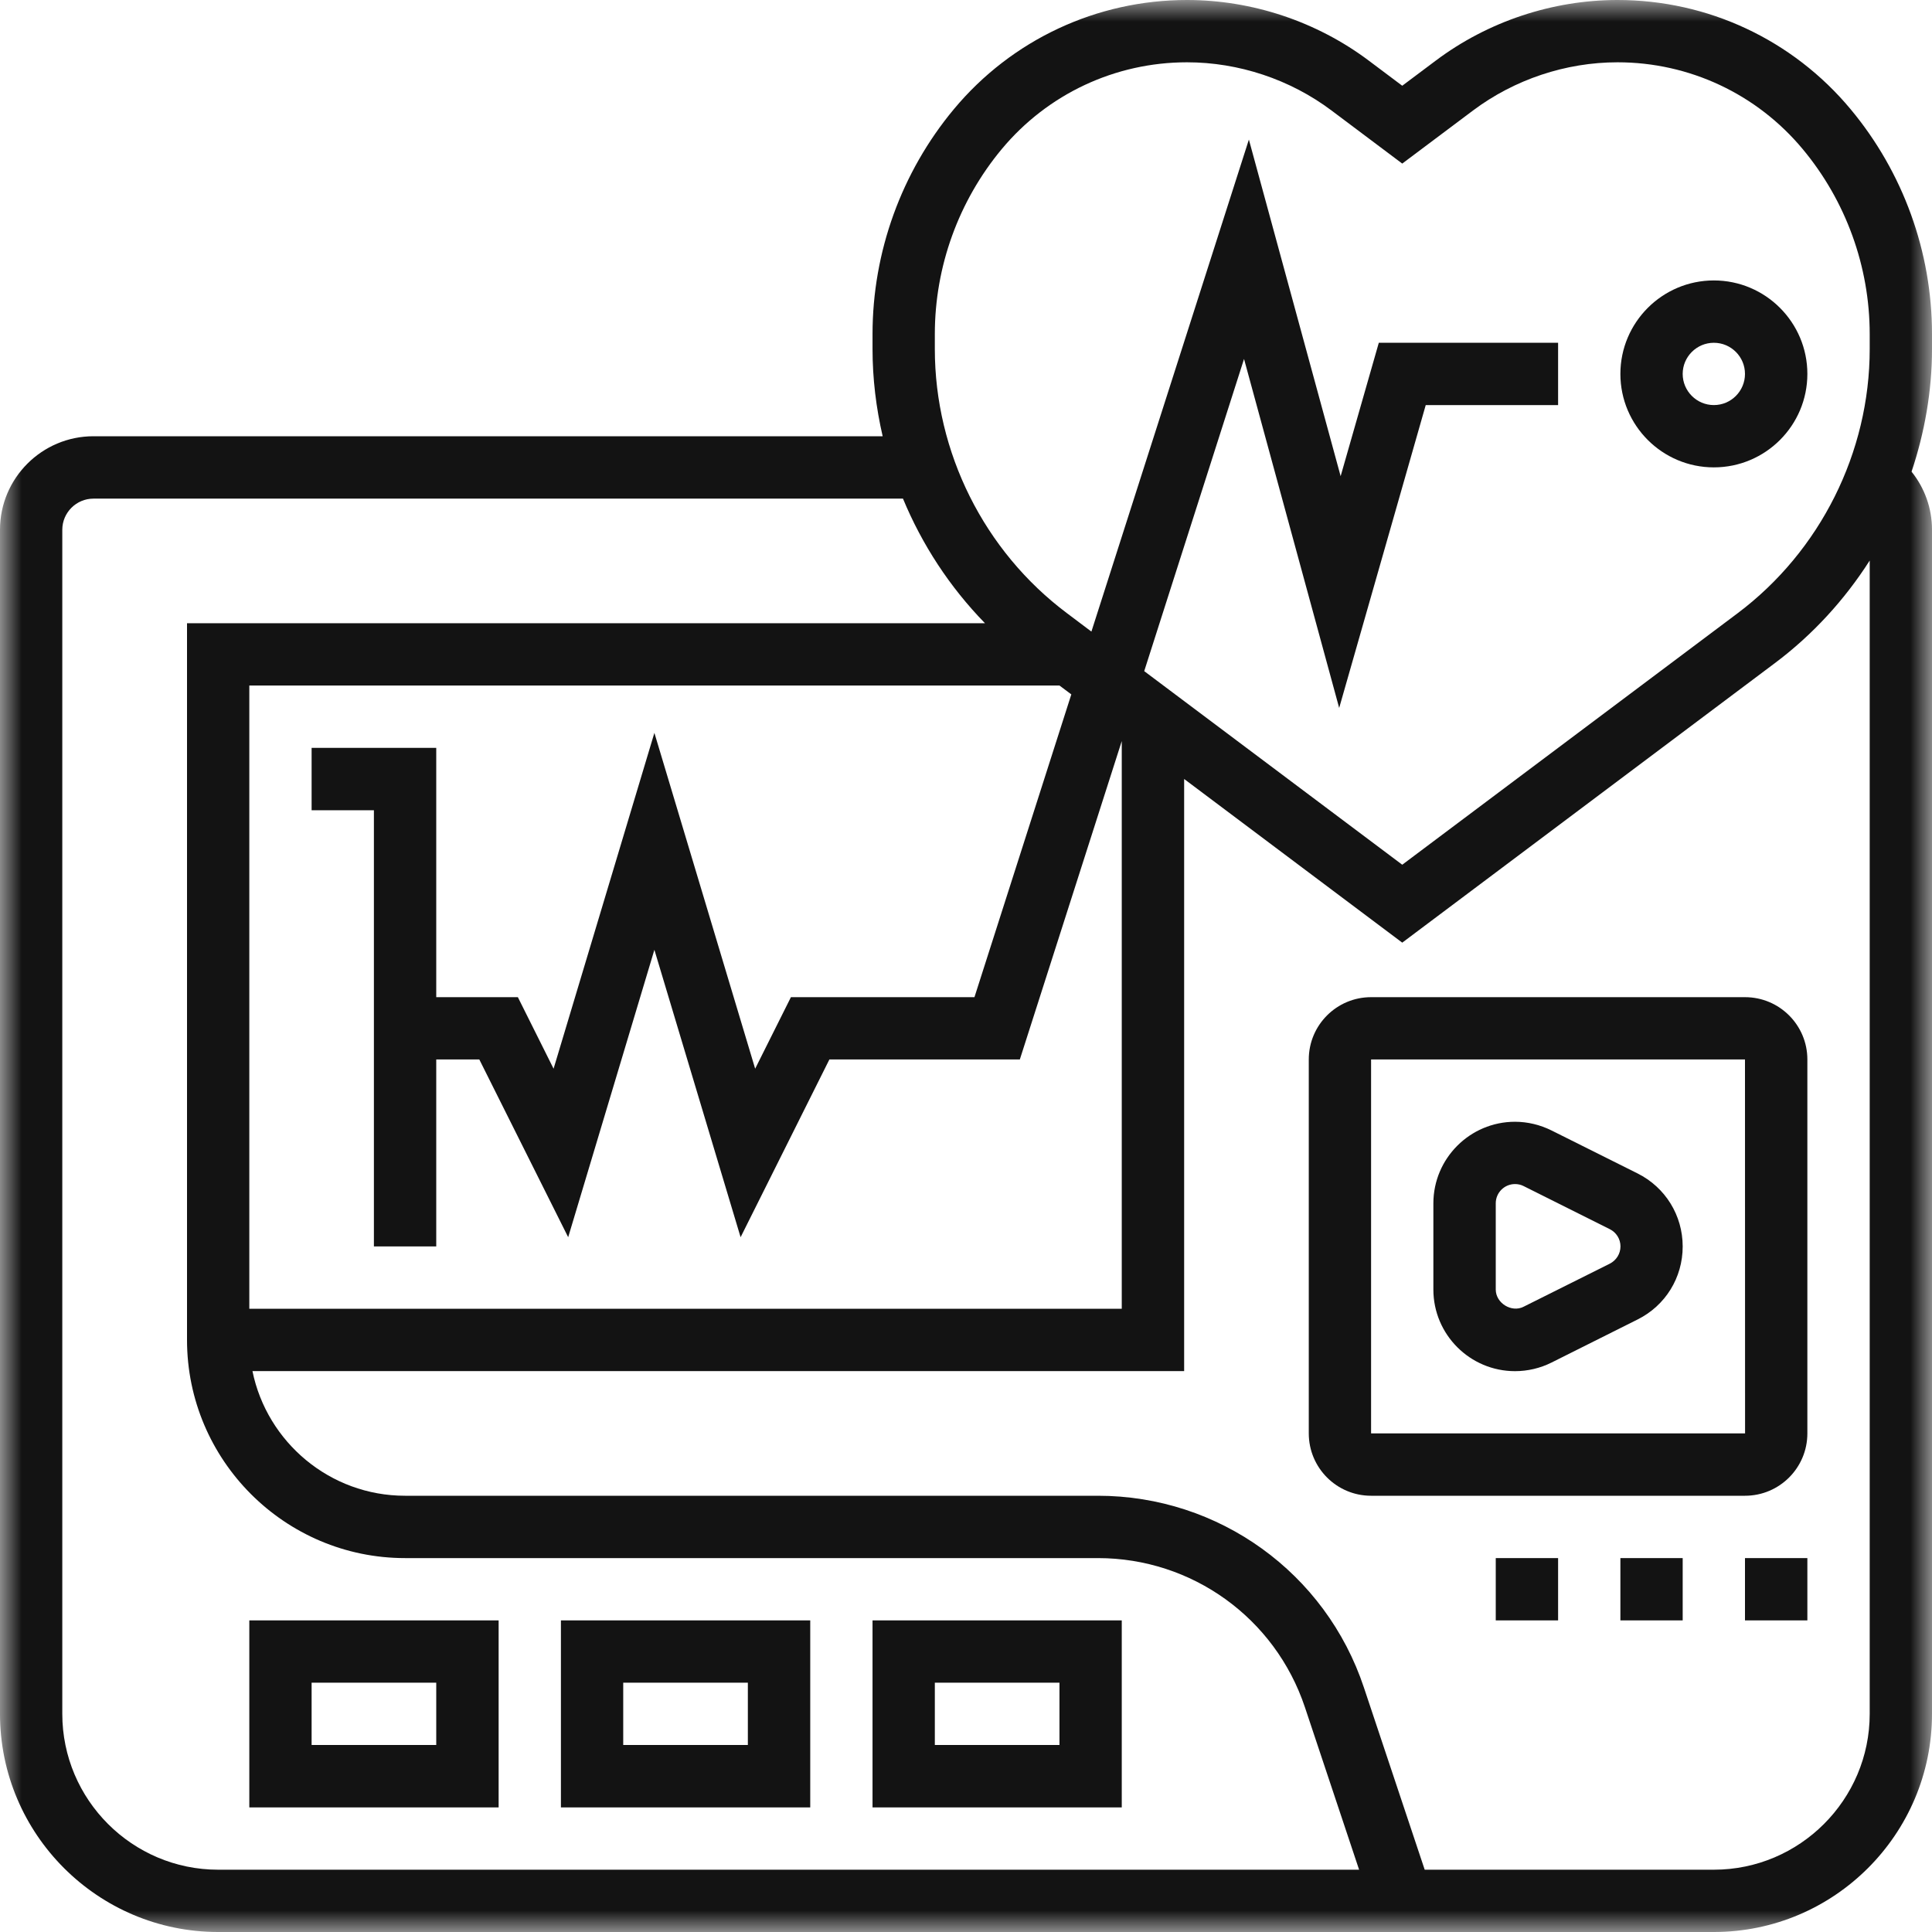 <?xml version="1.0" encoding="UTF-8"?> <svg xmlns="http://www.w3.org/2000/svg" width="45" height="45" viewBox="0 0 45 45" fill="none"> <g clip-path="url(#clip0_1_558)"> <mask id="mask0_1_558" style="mask-type:luminance" maskUnits="userSpaceOnUse" x="0" y="0" width="45" height="45"> <path d="M45 0H0V45H45V0Z" fill="white"></path> </mask> <g mask="url(#mask0_1_558)"> <path d="M45 7.781C45 5.869 44.327 4.009 43.102 2.541C41.756 0.926 39.778 0 37.676 0C36.159 0 34.654 0.501 33.439 1.414L32.661 1.997L31.884 1.414C30.669 0.501 29.164 0 27.647 0C25.545 0 23.565 0.926 22.219 2.541C20.996 4.009 20.323 5.871 20.323 7.781V8.13C20.323 8.818 20.406 9.499 20.559 10.161H2.177C0.977 10.161 0 11.137 0 12.339V39.919C0 42.722 2.28 45 5.081 45H39.919C42.72 45 45 42.722 45 39.919V12.339C45 11.839 44.829 11.366 44.524 10.986C44.829 10.072 45 9.109 45 8.13V7.781ZM21.774 7.781C21.774 6.208 22.329 4.678 23.334 3.471C24.403 2.188 25.976 1.451 27.647 1.451C28.852 1.451 30.049 1.849 31.014 2.574L32.661 3.81L34.309 2.574C35.274 1.851 36.469 1.451 37.676 1.451C39.347 1.451 40.918 2.188 41.987 3.471C42.994 4.678 43.549 6.21 43.549 7.781V8.13C43.549 10.537 42.398 12.838 40.472 14.284L32.661 20.141L26.651 15.632L28.976 8.361L31.192 16.489L33.208 9.435H36.291V7.984H32.115L31.226 11.091L29.089 3.251L25.421 14.711L24.851 14.282C22.924 12.838 21.774 10.537 21.774 8.13V7.781ZM24.677 15.967L24.953 16.174L22.697 23.226H18.422L17.589 24.892L15.242 17.07L12.894 24.892L12.062 23.226H10.161V17.419H7.258V18.872H8.709V29.032H10.161V24.677H11.164L13.234 28.817L15.242 22.123L17.25 28.817L19.318 24.677H23.754L26.128 17.261V30.484H5.807V15.967H24.677ZM1.451 39.919V12.339C1.451 11.94 1.777 11.614 2.177 11.614H21.032C21.478 12.69 22.123 13.676 22.942 14.516H4.356V31.209C4.356 34.011 6.636 36.291 9.435 36.291H25.573C27.763 36.291 29.7 37.686 30.394 39.765L31.656 43.549H5.081C3.081 43.549 1.451 41.919 1.451 39.919ZM43.549 39.919C43.549 41.919 41.919 43.549 39.919 43.549H33.184L31.768 39.306C30.879 36.634 28.389 34.839 25.573 34.839H9.435C7.684 34.839 6.218 33.591 5.88 31.935H27.581V18.144L32.661 21.956L41.342 15.444C42.223 14.784 42.966 13.969 43.549 13.056V39.919Z" fill="#131313"></path> <path d="M5.807 42.098H11.614V37.742H5.807V42.098ZM7.258 39.193H10.161V40.644H7.258V39.193Z" fill="#131313"></path> <path d="M13.065 42.098H18.872V37.742H13.065V42.098ZM14.516 39.193H17.419V40.644H14.516V39.193Z" fill="#131313"></path> <path d="M20.323 42.098H26.128V37.742H20.323V42.098ZM21.774 39.193H24.677V40.644H21.774V39.193Z" fill="#131313"></path> <path d="M40.644 23.226H31.935C31.134 23.226 30.484 23.876 30.484 24.677V33.386C30.484 34.189 31.134 34.839 31.935 34.839H40.644C41.447 34.839 42.097 34.189 42.097 33.386V24.677C42.097 23.876 41.447 23.226 40.644 23.226ZM31.935 33.386V24.677H40.644L40.646 33.386H31.935Z" fill="#131313"></path> <path d="M38.143 27.332L36.139 26.331C35.876 26.2 35.582 26.128 35.288 26.128C34.239 26.128 33.386 26.981 33.386 28.029V30.036C33.386 31.084 34.239 31.937 35.288 31.937C35.582 31.937 35.876 31.868 36.139 31.736L38.143 30.733C38.792 30.409 39.193 29.758 39.193 29.033C39.193 28.309 38.79 27.656 38.143 27.332ZM37.494 29.434L35.486 30.437C35.207 30.579 34.839 30.352 34.839 30.036V28.027C34.839 27.78 35.04 27.579 35.288 27.579C35.357 27.579 35.426 27.594 35.488 27.626L37.494 28.629C37.648 28.706 37.744 28.86 37.744 29.031C37.744 29.203 37.646 29.357 37.494 29.434Z" fill="#131313"></path> <path d="M40.644 36.291H42.097V37.742H40.644V36.291Z" fill="#131313"></path> <path d="M37.742 36.291H39.193V37.742H37.742V36.291Z" fill="#131313"></path> <path d="M34.839 36.291H36.291V37.742H34.839V36.291Z" fill="#131313"></path> <path d="M39.919 10.886C41.121 10.886 42.097 9.911 42.097 8.709C42.097 7.509 41.121 6.532 39.919 6.532C38.719 6.532 37.742 7.509 37.742 8.709C37.742 9.911 38.719 10.886 39.919 10.886ZM39.919 7.984C40.32 7.984 40.644 8.31 40.644 8.709C40.644 9.109 40.32 9.435 39.919 9.435C39.519 9.435 39.193 9.109 39.193 8.709C39.193 8.31 39.519 7.984 39.919 7.984Z" fill="#131313"></path> </g> </g> <defs> <clipPath id="clip0_1_558"> <rect width="45" height="45" fill="white"></rect> </clipPath> </defs> </svg> 